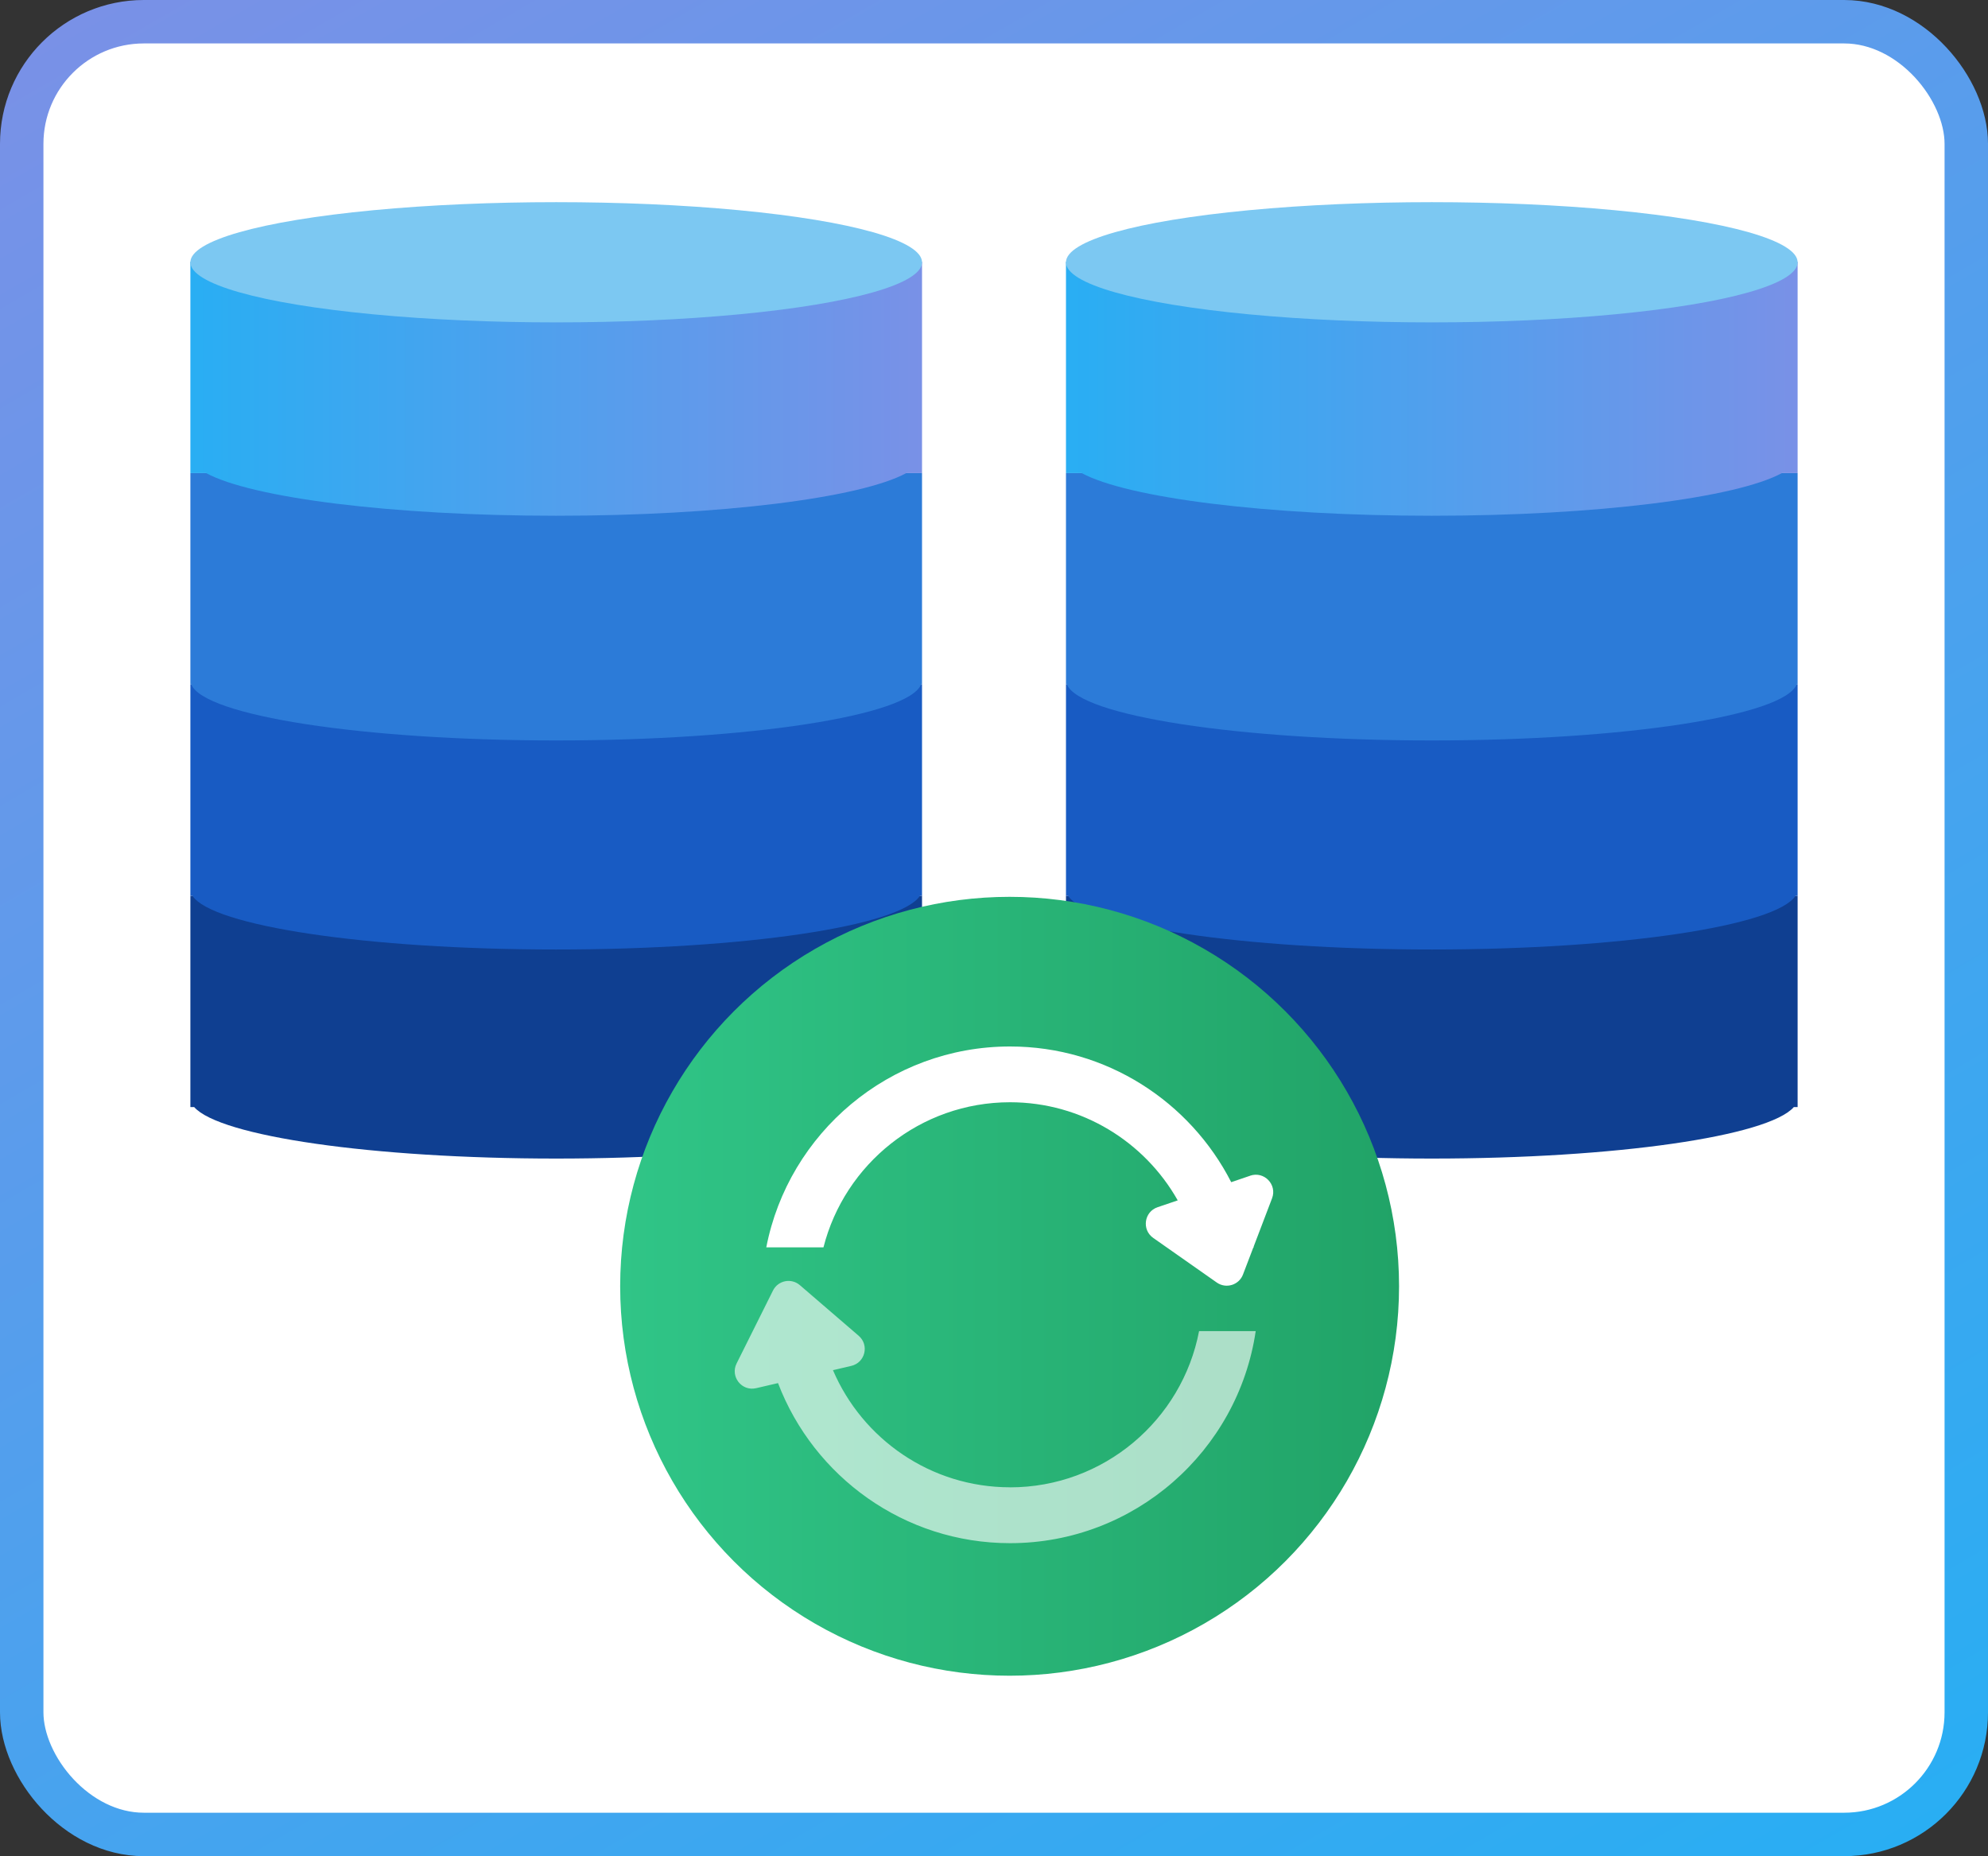 <?xml version="1.0" encoding="UTF-8"?>
<svg id="_レイヤー_2" data-name="レイヤー 2" xmlns="http://www.w3.org/2000/svg" xmlns:xlink="http://www.w3.org/1999/xlink" viewBox="0 0 366.11 341.83">
  <rect x="0" y="0" width="366.11" height="341.83" fill="#333333" stroke="none"/>
  <defs>
    <style>
      .cls-1 {
        stroke: url(#linear-gradient);
        stroke-miterlimit: 10;
        stroke-width: 8px;
      }

      .cls-1, .cls-2, .cls-3 {
        fill: #fff;
      }

      .cls-4 {
        fill: #0f3f91;
      }

      .cls-4, .cls-5, .cls-6, .cls-2, .cls-7, .cls-8, .cls-9, .cls-3, .cls-10 {
        stroke-width: 0px;
      }

      .cls-5 {
        fill: #185bc3;
      }

      .cls-6 {
        fill: #7cc8f2;
      }

      .cls-2 {
        opacity: .62;
      }

      .cls-7 {
        fill: url(#linear-gradient-2);
      }

      .cls-8 {
        fill: url(#linear-gradient-3);
      }

      .cls-9 {
        fill: #2c7bd8;
      }

      .cls-10 {
        fill: url(#linear-gradient-4);
      }
    </style>
    <linearGradient id="linear-gradient" x1="297.98" y1="369.97" x2="68.13" y2="-28.14" gradientUnits="userSpaceOnUse">
      <stop offset="0" stop-color="#29aef3"/>
      <stop offset="1" stop-color="#7991e7"/>
    </linearGradient>
    <linearGradient id="linear-gradient-2" x1="35.06" y1="71.59" x2="169.8" y2="71.59" xlink:href="#linear-gradient"/>
    <linearGradient id="linear-gradient-3" x1="196.31" y1="71.59" x2="331.06" y2="71.59" xlink:href="#linear-gradient"/>
    <linearGradient id="linear-gradient-4" x1="114.2" y1="236.88" x2="257.65" y2="236.88" gradientUnits="userSpaceOnUse">
      <stop offset="0" stop-color="#30c587"/>
      <stop offset="1" stop-color="#21a367"/>
    </linearGradient>
  </defs>
  <g id="_スターターパックサイト" data-name="スターターパックサイト">
    <g>
      <rect class="cls-1" x="4" y="4" width="358.11" height="333.83" rx="22.49" ry="22.49"/>
      <g>
        <g>
          <g>
            <g>
              <path class="cls-4" d="M35.06,164.96v38.92h.7c4.7,5.36,32.75,9.48,66.67,9.48s61.97-4.12,66.67-9.48h.7v-38.92H35.06Z"/>
              <path class="cls-5" d="M35.06,126.04v38.92h.38c3.55,5.56,32.19,9.9,66.99,9.9s63.44-4.34,66.99-9.9h.38v-38.92H35.06Z"/>
              <path class="cls-9" d="M35.06,87.12v38.92h.17c2.33,5.77,31.52,10.32,67.2,10.32s64.87-4.56,67.2-10.32h.17v-38.92H35.06Z"/>
              <path class="cls-7" d="M35.06,48.2v38.92h2.89c8.37,4.55,34.07,7.86,64.48,7.86s56.11-3.31,64.48-7.86h2.89v-38.92H35.06Z"/>
            </g>
            <ellipse class="cls-6" cx="102.43" cy="48.3" rx="67.37" ry="11.07"/>
          </g>
          <g>
            <g>
              <path class="cls-4" d="M196.31,164.96v38.92h.7c4.7,5.36,32.75,9.48,66.67,9.48s61.97-4.12,66.67-9.48h.7v-38.92h-134.74Z"/>
              <path class="cls-5" d="M196.31,126.04v38.92h.38c3.55,5.56,32.19,9.9,66.99,9.9s63.44-4.34,66.99-9.9h.38v-38.92h-134.74Z"/>
              <path class="cls-9" d="M196.31,87.12v38.92h.17c2.33,5.77,31.52,10.32,67.2,10.32s64.87-4.56,67.2-10.32h.17v-38.92h-134.74Z"/>
              <path class="cls-8" d="M196.31,48.2v38.92h2.89c8.37,4.55,34.07,7.86,64.48,7.86s56.11-3.31,64.48-7.86h2.89v-38.92h-134.74Z"/>
            </g>
            <ellipse class="cls-6" cx="263.68" cy="48.3" rx="67.37" ry="11.07"/>
          </g>
        </g>
        <g>
          <circle class="cls-10" cx="185.93" cy="236.88" r="71.72"/>
          <g>
            <path class="cls-2" d="M186.01,273.9c-14.62,0-27.2-8.9-32.61-21.57l3.38-.79c2.55-.6,3.34-3.83,1.36-5.54l-10.84-9.33c-1.58-1.36-4.02-.87-4.95,1l-6.7,13.43c-1.21,2.42.95,5.16,3.59,4.55l4.04-.94c6.57,17.22,23.24,29.48,42.73,29.48,22.94,0,41.99-16.99,45.24-39.05h-10.43c-3.13,16.36-17.55,28.77-34.81,28.77Z"/>
            <path class="cls-3" d="M230.24,216.52l-3.5,1.19c-7.57-14.82-22.98-24.99-40.73-24.99-22.23,0-40.8,15.94-44.89,36.99h10.53c3.9-15.34,17.82-26.72,34.36-26.72,13.23,0,24.79,7.29,30.88,18.07l-3.71,1.26c-2.48.84-2.95,4.14-.81,5.65l11.71,8.22c1.71,1.2,4.09.47,4.83-1.48l1.91-5h.08s-.02-.08-.03-.13l3.39-8.9c.97-2.53-1.46-5.04-4.02-4.17Z"/>
          </g>
        </g>
      </g>
    </g>
  </g>
</svg>